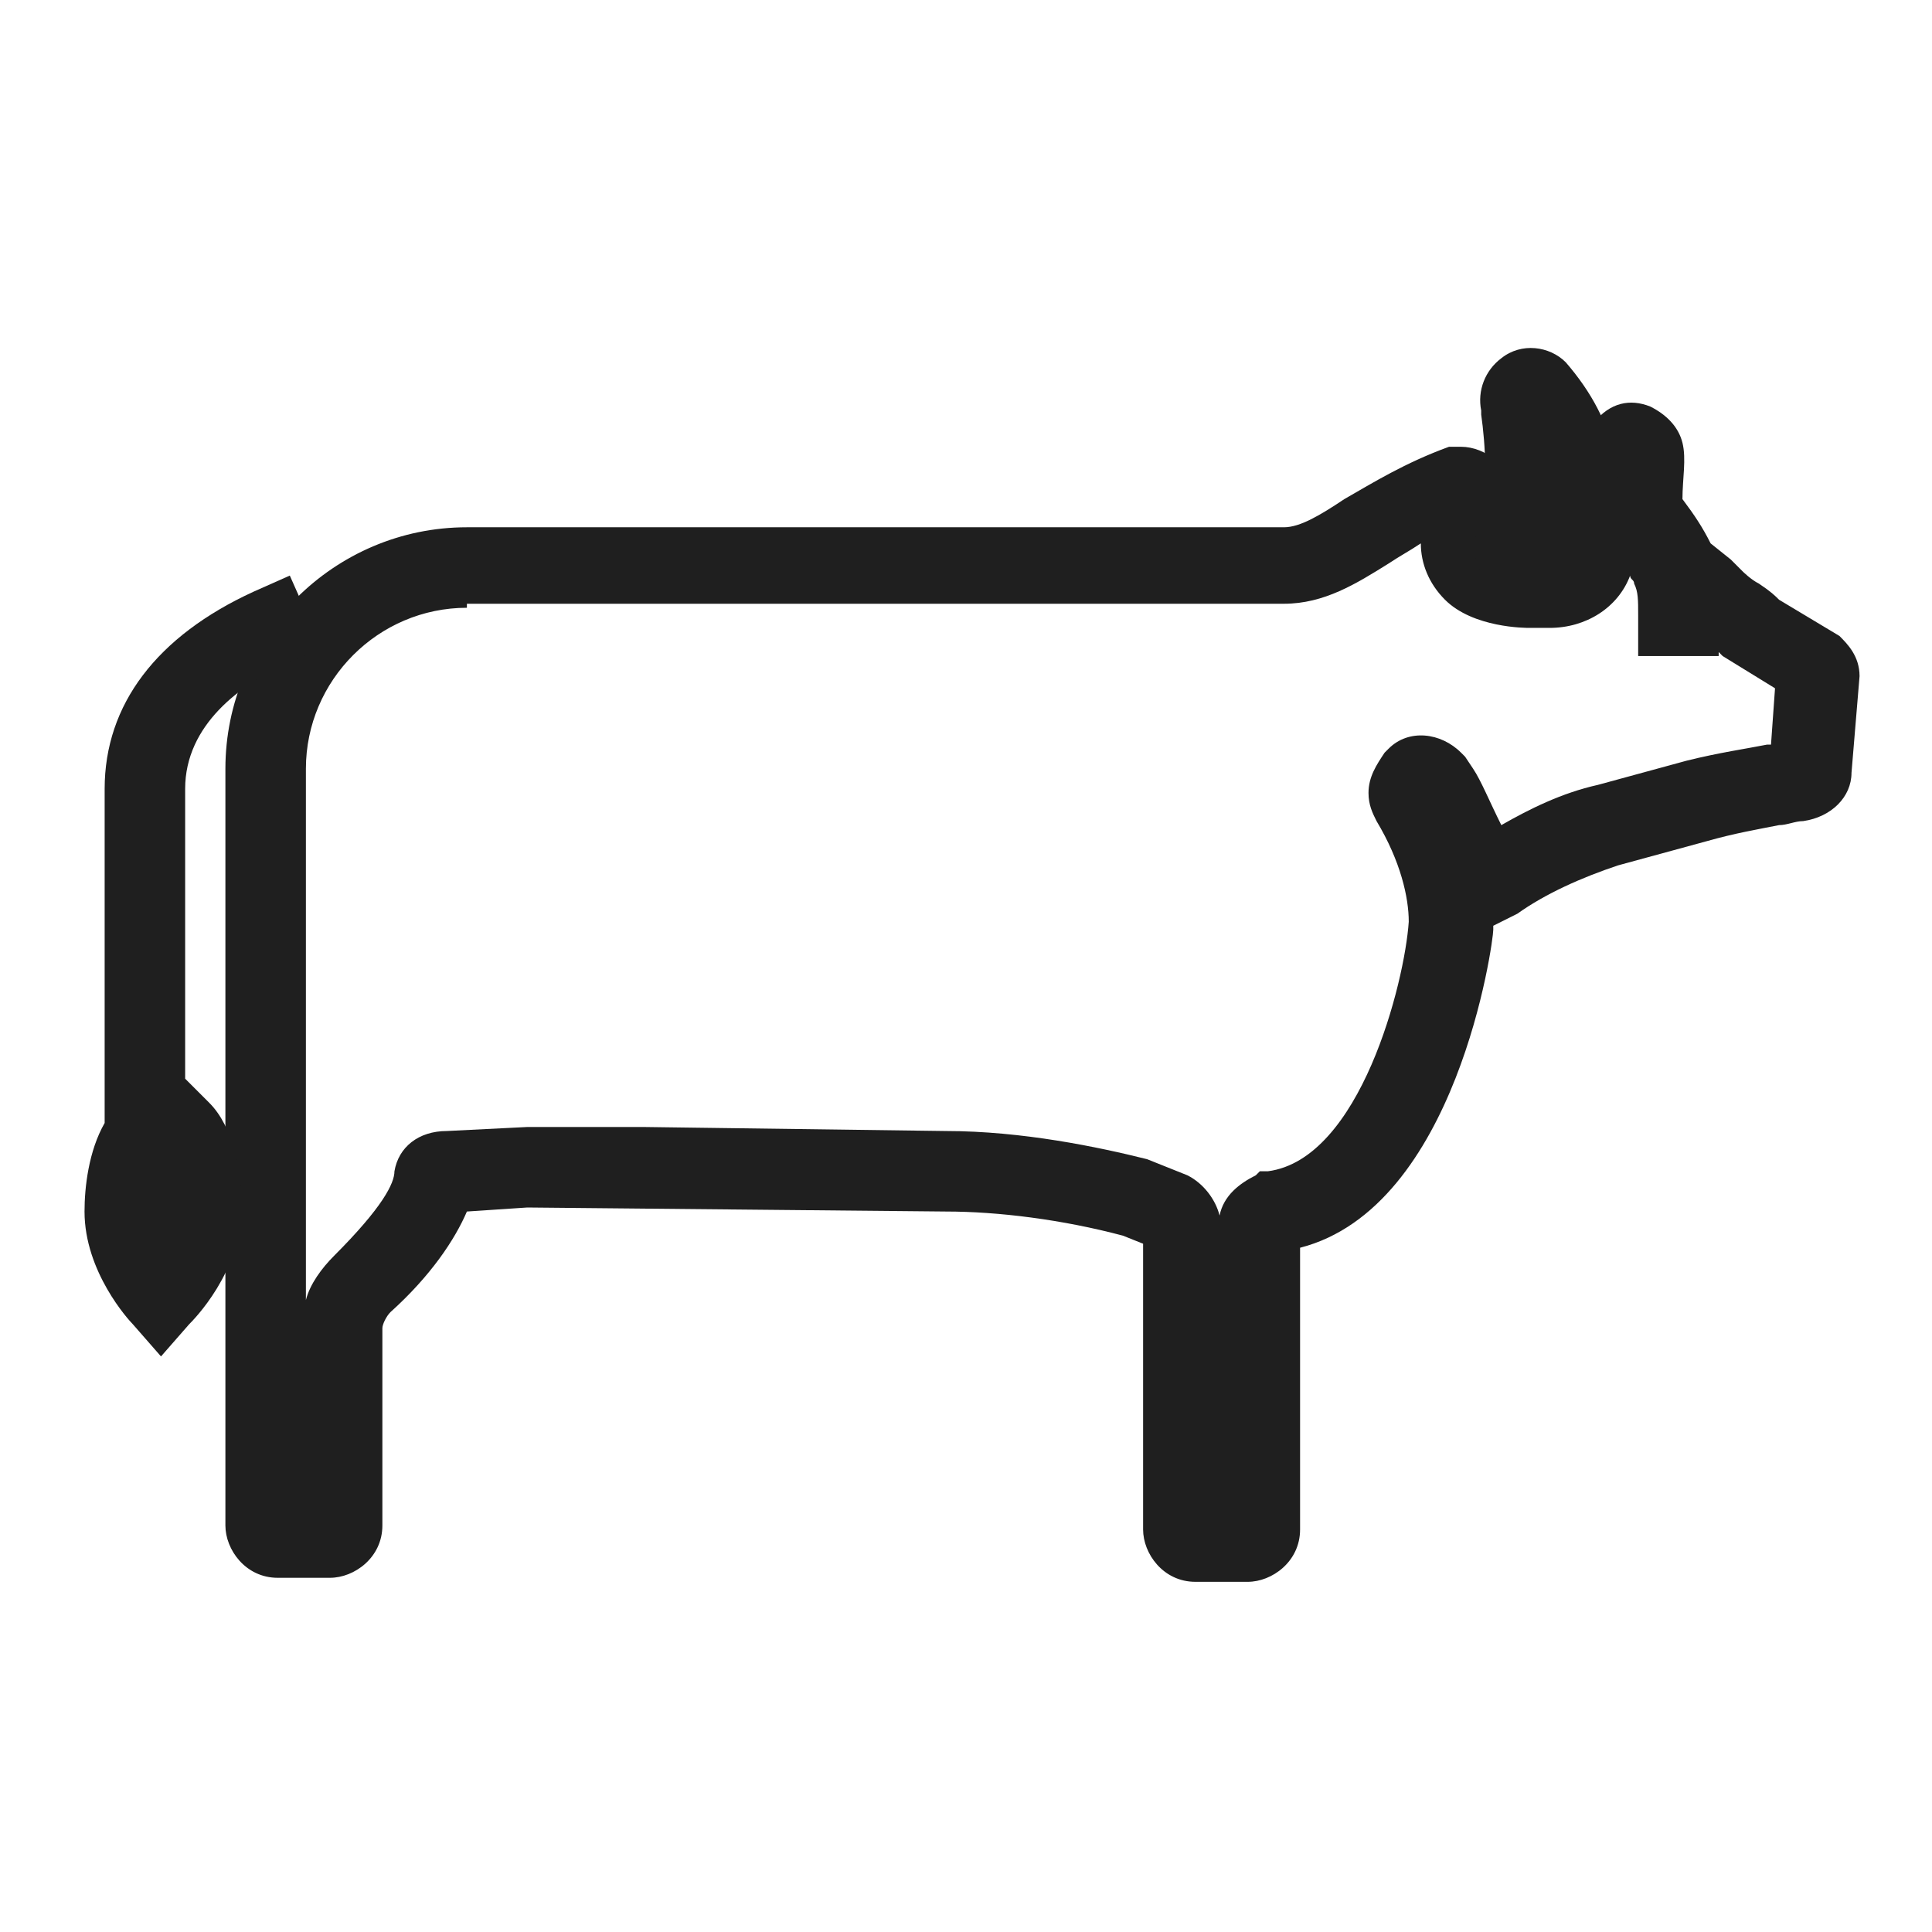 <?xml version="1.0" encoding="utf-8"?>
<!-- Generator: Adobe Illustrator 24.3.0, SVG Export Plug-In . SVG Version: 6.00 Build 0)  -->
<svg version="1.1" id="Layer_1" xmlns="http://www.w3.org/2000/svg" xmlns:xlink="http://www.w3.org/1999/xlink" x="0px" y="0px"
	 viewBox="0 0 48 48" style="enable-background:new 0 0 48 48;" xml:space="preserve">
<style type="text/css">
	.st0{fill:#1F1F1F;}
</style>
<g>
	<path class="st0" d="M31,39.3h-1.3c-0.8,0-1.3-0.7-1.3-1.3v-7.1l-0.5-0.2c-1.5-0.4-3.1-0.6-4.4-0.6L13.1,30l-1.5,0.1
		c-0.3,0.7-0.9,1.6-1.9,2.5c-0.1,0.1-0.2,0.3-0.2,0.4v4.9c0,0.8-0.7,1.3-1.3,1.3H6.9c-0.8,0-1.3-0.7-1.3-1.3V19.1c0-3.3,2.7-6,6-6
		h20.3c0.4,0,0.9-0.3,1.5-0.7c0.7-0.4,1.5-0.9,2.6-1.3l0.3,0c0.6,0,1.3,0.5,1.3,1.3v0.2l-0.1,0.2c0,0.1,0,0.2-0.1,0.2
		c0,0.2-0.1,0.4-0.2,0.6c0.1,0.1,0.5,0.2,0.7,0.2h0.6c0.1,0,0.1,0,0.1,0c0.3-0.8,0.3-1.3,0.2-1.9l0-0.1c0-0.5,0.3-0.8,0.4-0.9
		l0.4-0.4C40,10,40.5,9.9,41,10.1c0.4,0.2,0.7,0.5,0.8,0.9c0.1,0.4,0,0.9,0,1.4c0.3,0.4,0.5,0.7,0.7,1.1l0,0c0,0,0,0,0,0l0.5,0.4
		l0.3,0.3c0,0,0.2,0.2,0.4,0.3c0.3,0.2,0.4,0.3,0.5,0.4l1.5,0.9c0.2,0.2,0.5,0.5,0.5,1L46,19.2c0,0.6-0.5,1.1-1.2,1.2
		c-0.2,0-0.4,0.1-0.6,0.1c-0.5,0.1-1.1,0.2-1.8,0.4l-2.2,0.6c-0.9,0.3-1.8,0.7-2.5,1.2c-0.2,0.1-0.4,0.2-0.6,0.3c0,0,0,0.1,0,0.1
		c0,0.3-0.9,6.9-4.8,7.9v7C32.3,38.8,31.6,39.3,31,39.3z M11.6,15.1c-2.2,0-4,1.8-4,4v13.2c0.1-0.4,0.4-0.8,0.7-1.1
		c1.2-1.2,1.5-1.8,1.5-2.1c0.1-0.6,0.6-1,1.3-1l2-0.1l2.9,0l7.5,0.1c1.9,0,3.8,0.4,5,0.7l1,0.4c0.4,0.2,0.7,0.6,0.8,1
		c0.1-0.5,0.5-0.8,0.9-1l0.1-0.1l0.2,0c2.3-0.3,3.4-4.7,3.5-6.2c0-0.6-0.2-1.5-0.8-2.5c-0.1-0.2-0.2-0.4-0.2-0.7
		c0-0.4,0.2-0.7,0.4-1l0.1-0.1c0.5-0.5,1.3-0.4,1.8,0.1l0.1,0.1l0.2,0.3c0.2,0.3,0.4,0.8,0.7,1.4c0.7-0.4,1.5-0.8,2.4-1l2.2-0.6
		c0.8-0.2,1.5-0.3,2-0.4c0,0,0.1,0,0.1,0l0.1-1.4l-1.3-0.8c0,0,0,0-0.1-0.1v0.1h-2v-1c0-0.4,0-0.6-0.1-0.8l0,0
		c0-0.1-0.1-0.1-0.1-0.2c-0.3,0.8-1.1,1.3-2,1.3H38c-0.1,0-1.4,0-2.1-0.7c-0.4-0.4-0.6-0.9-0.6-1.4c-0.3,0.2-0.5,0.3-0.8,0.5
		c-0.8,0.5-1.6,1-2.6,1H11.6z M11.2,30.1L11.2,30.1C11.2,30.1,11.2,30.1,11.2,30.1z M44,19C44,19,44,19.1,44,19L44,19z M41.4,13.2
		L41.4,13.2C41.4,13.2,41.4,13.2,41.4,13.2z M41.4,12C41.4,12,41.4,12,41.4,12C41.4,12,41.4,12,41.4,12z M41.1,11.7L41.1,11.7
		C41.1,11.7,41.1,11.7,41.1,11.7z"/>
	<path class="st0" d="M4,33.7l-0.7-0.8c-0.1-0.1-1.2-1.3-1.2-2.8c0-0.6,0.1-1.5,0.5-2.2v-8.3c0-2.1,1.3-3.8,3.7-4.9l0.9-0.4L8,16.1
		l-0.9,0.4C6,17,4.6,18,4.6,19.6v7.2l0.6,0.6C5.8,28,6,29.1,6,30c0,1.6-1.2,2.8-1.3,2.9L4,33.7z"/>
	<path class="st0" d="M38.7,15h-0.6c-0.5,0-0.9-0.2-1.2-0.6c-0.3-0.4-0.3-0.9-0.2-1.3c0.3-0.8,0.2-2.1,0.1-2.8l0-0.1
		c-0.1-0.5,0.1-1,0.5-1.3c0.5-0.4,1.2-0.3,1.6,0.1c1.3,1.5,1.6,3.1,1,4.9l-0.1,0.1C39.5,14.9,39,15,38.7,15z M39,13.7L39,13.7
		L39,13.7z"/>
</g>
</svg>

